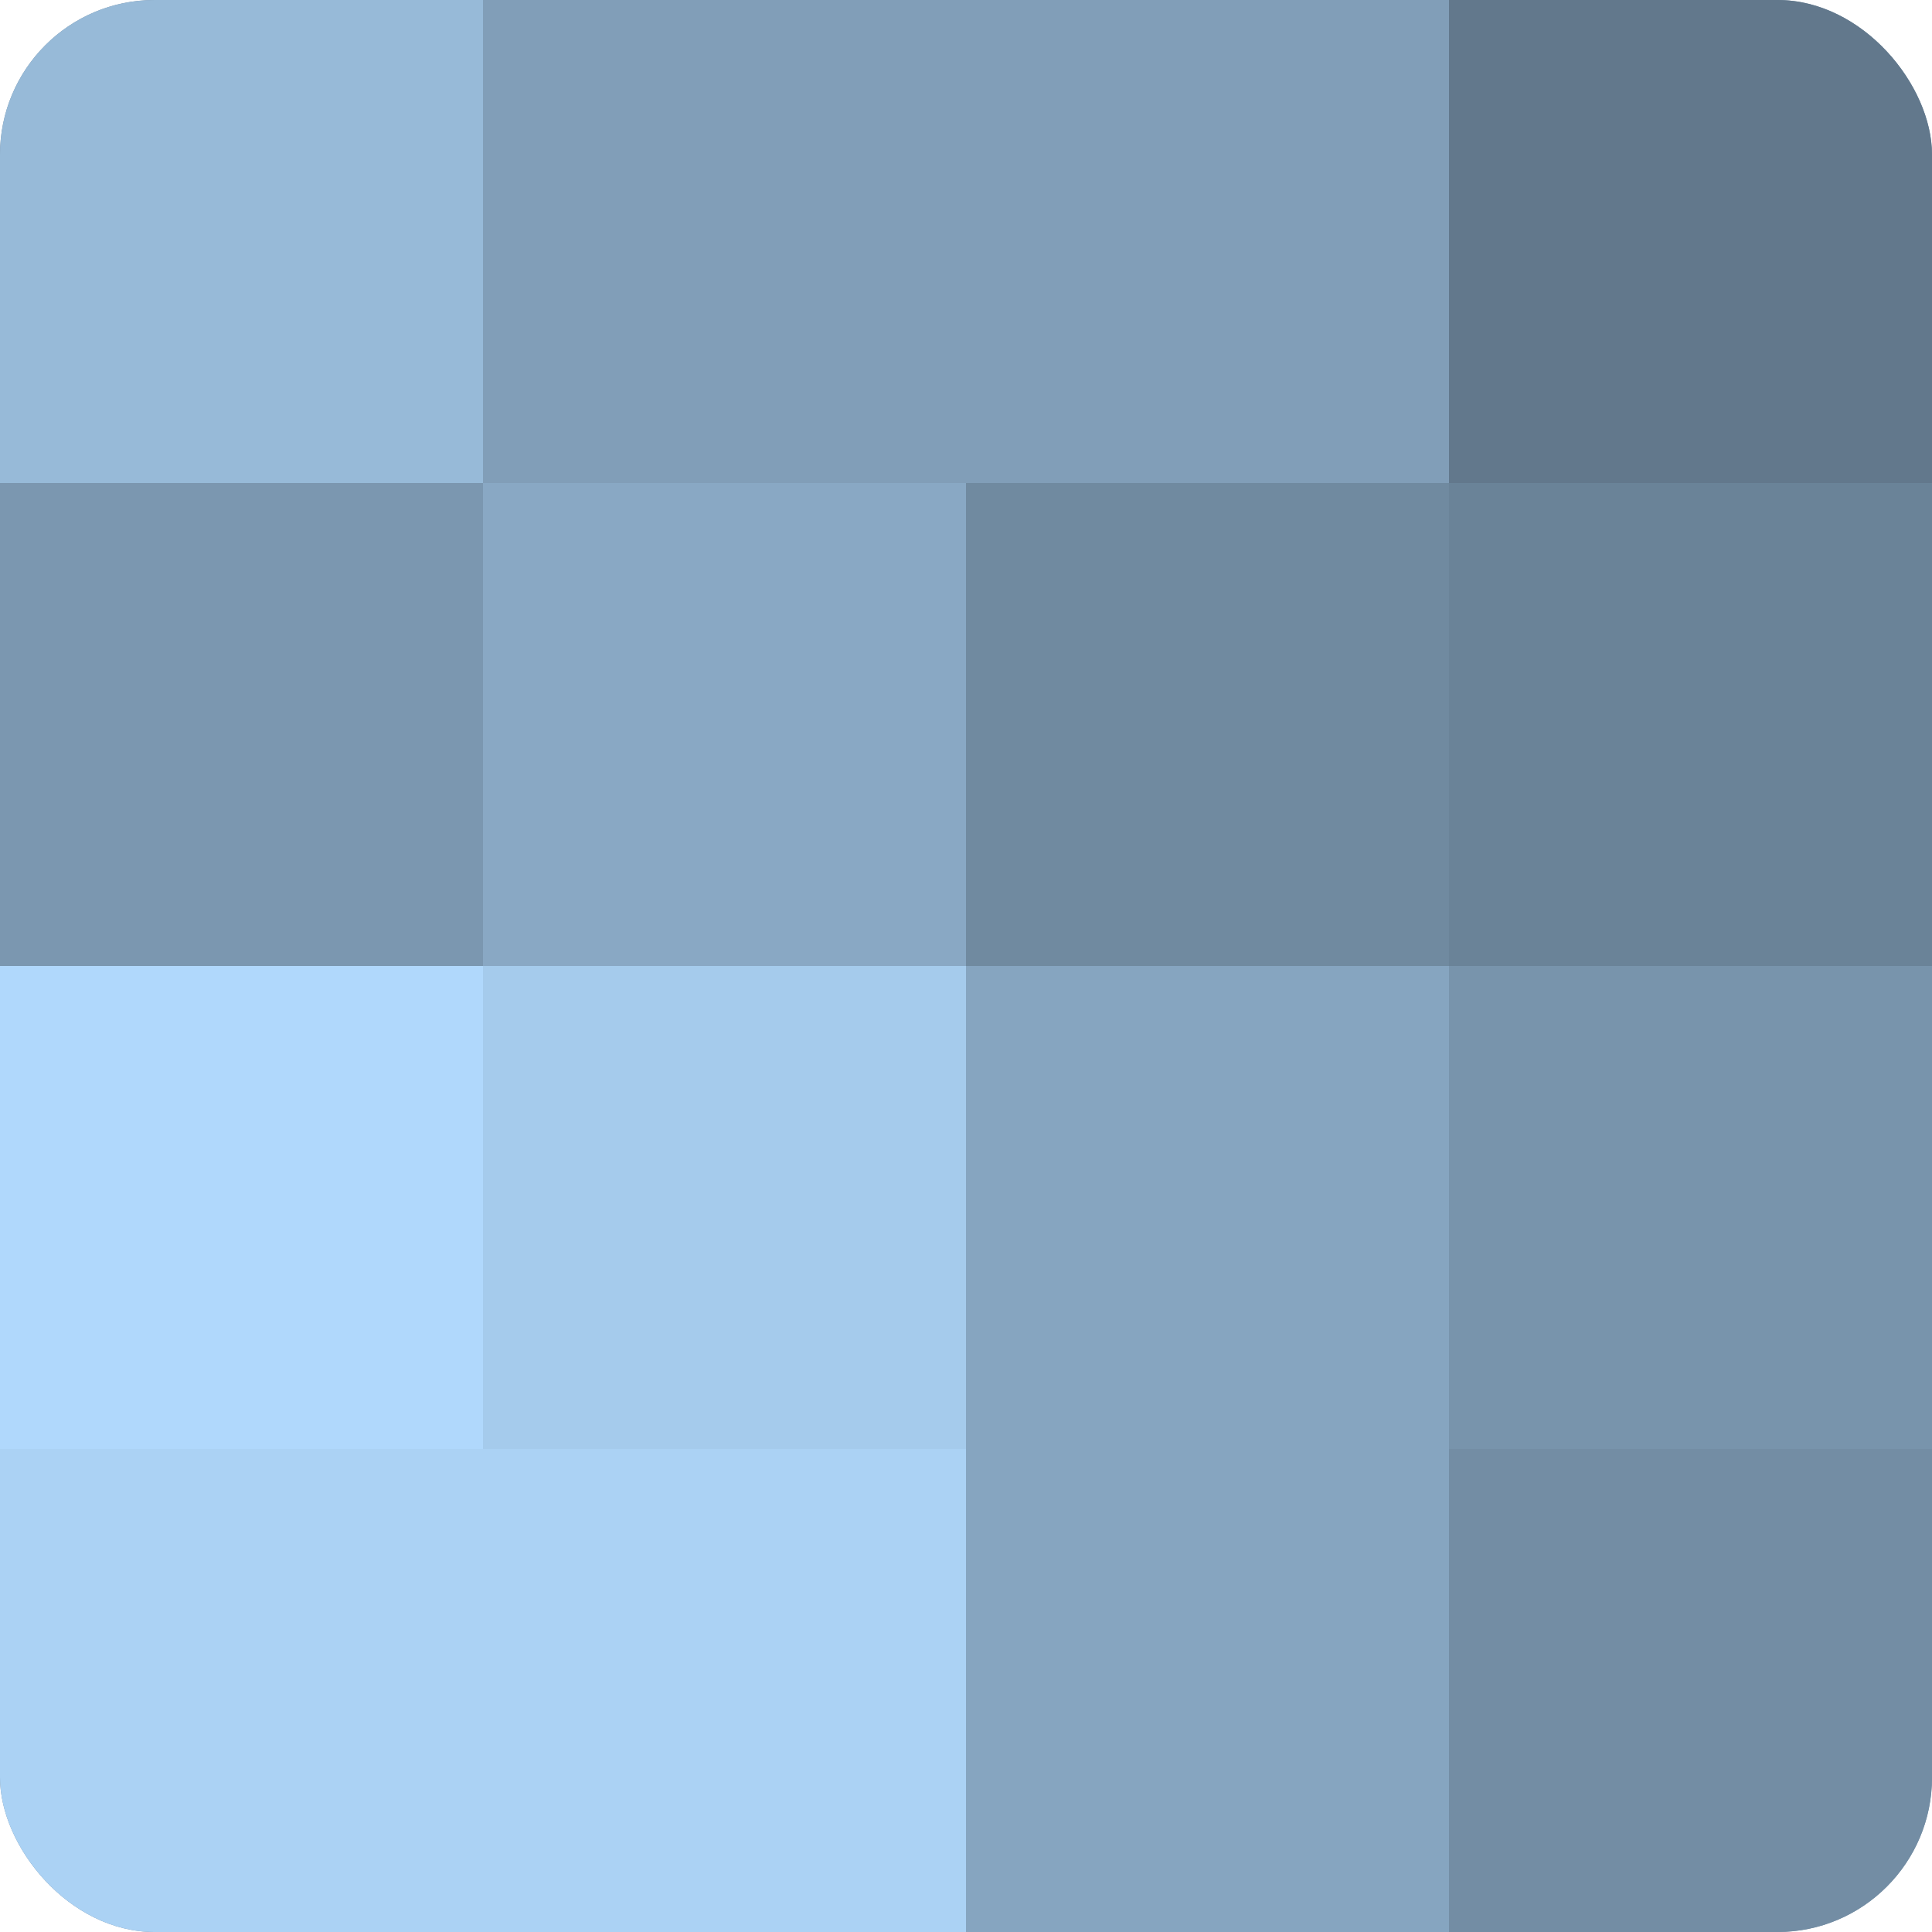 <?xml version="1.0" encoding="UTF-8"?>
<svg xmlns="http://www.w3.org/2000/svg" width="60" height="60" viewBox="0 0 100 100" preserveAspectRatio="xMidYMid meet"><defs><clipPath id="c" width="100" height="100"><rect width="100" height="100" rx="8" ry="8"/></clipPath></defs><g clip-path="url(#c)"><rect width="100" height="100" fill="#708aa0"/><rect width="25" height="25" fill="#97bad8"/><rect y="25" width="25" height="25" fill="#7b97b0"/><rect y="50" width="25" height="25" fill="#b0d8fc"/><rect y="75" width="25" height="25" fill="#abd2f4"/><rect x="25" width="25" height="25" fill="#819eb8"/><rect x="25" y="25" width="25" height="25" fill="#89a8c4"/><rect x="25" y="50" width="25" height="25" fill="#a5cbec"/><rect x="25" y="75" width="25" height="25" fill="#abd2f4"/><rect x="50" width="25" height="25" fill="#819eb8"/><rect x="50" y="25" width="25" height="25" fill="#708aa0"/><rect x="50" y="50" width="25" height="25" fill="#86a5c0"/><rect x="50" y="75" width="25" height="25" fill="#86a5c0"/><rect x="75" width="25" height="25" fill="#62788c"/><rect x="75" y="25" width="25" height="25" fill="#6a8398"/><rect x="75" y="50" width="25" height="25" fill="#7894ac"/><rect x="75" y="75" width="25" height="25" fill="#738da4"/></g></svg>
